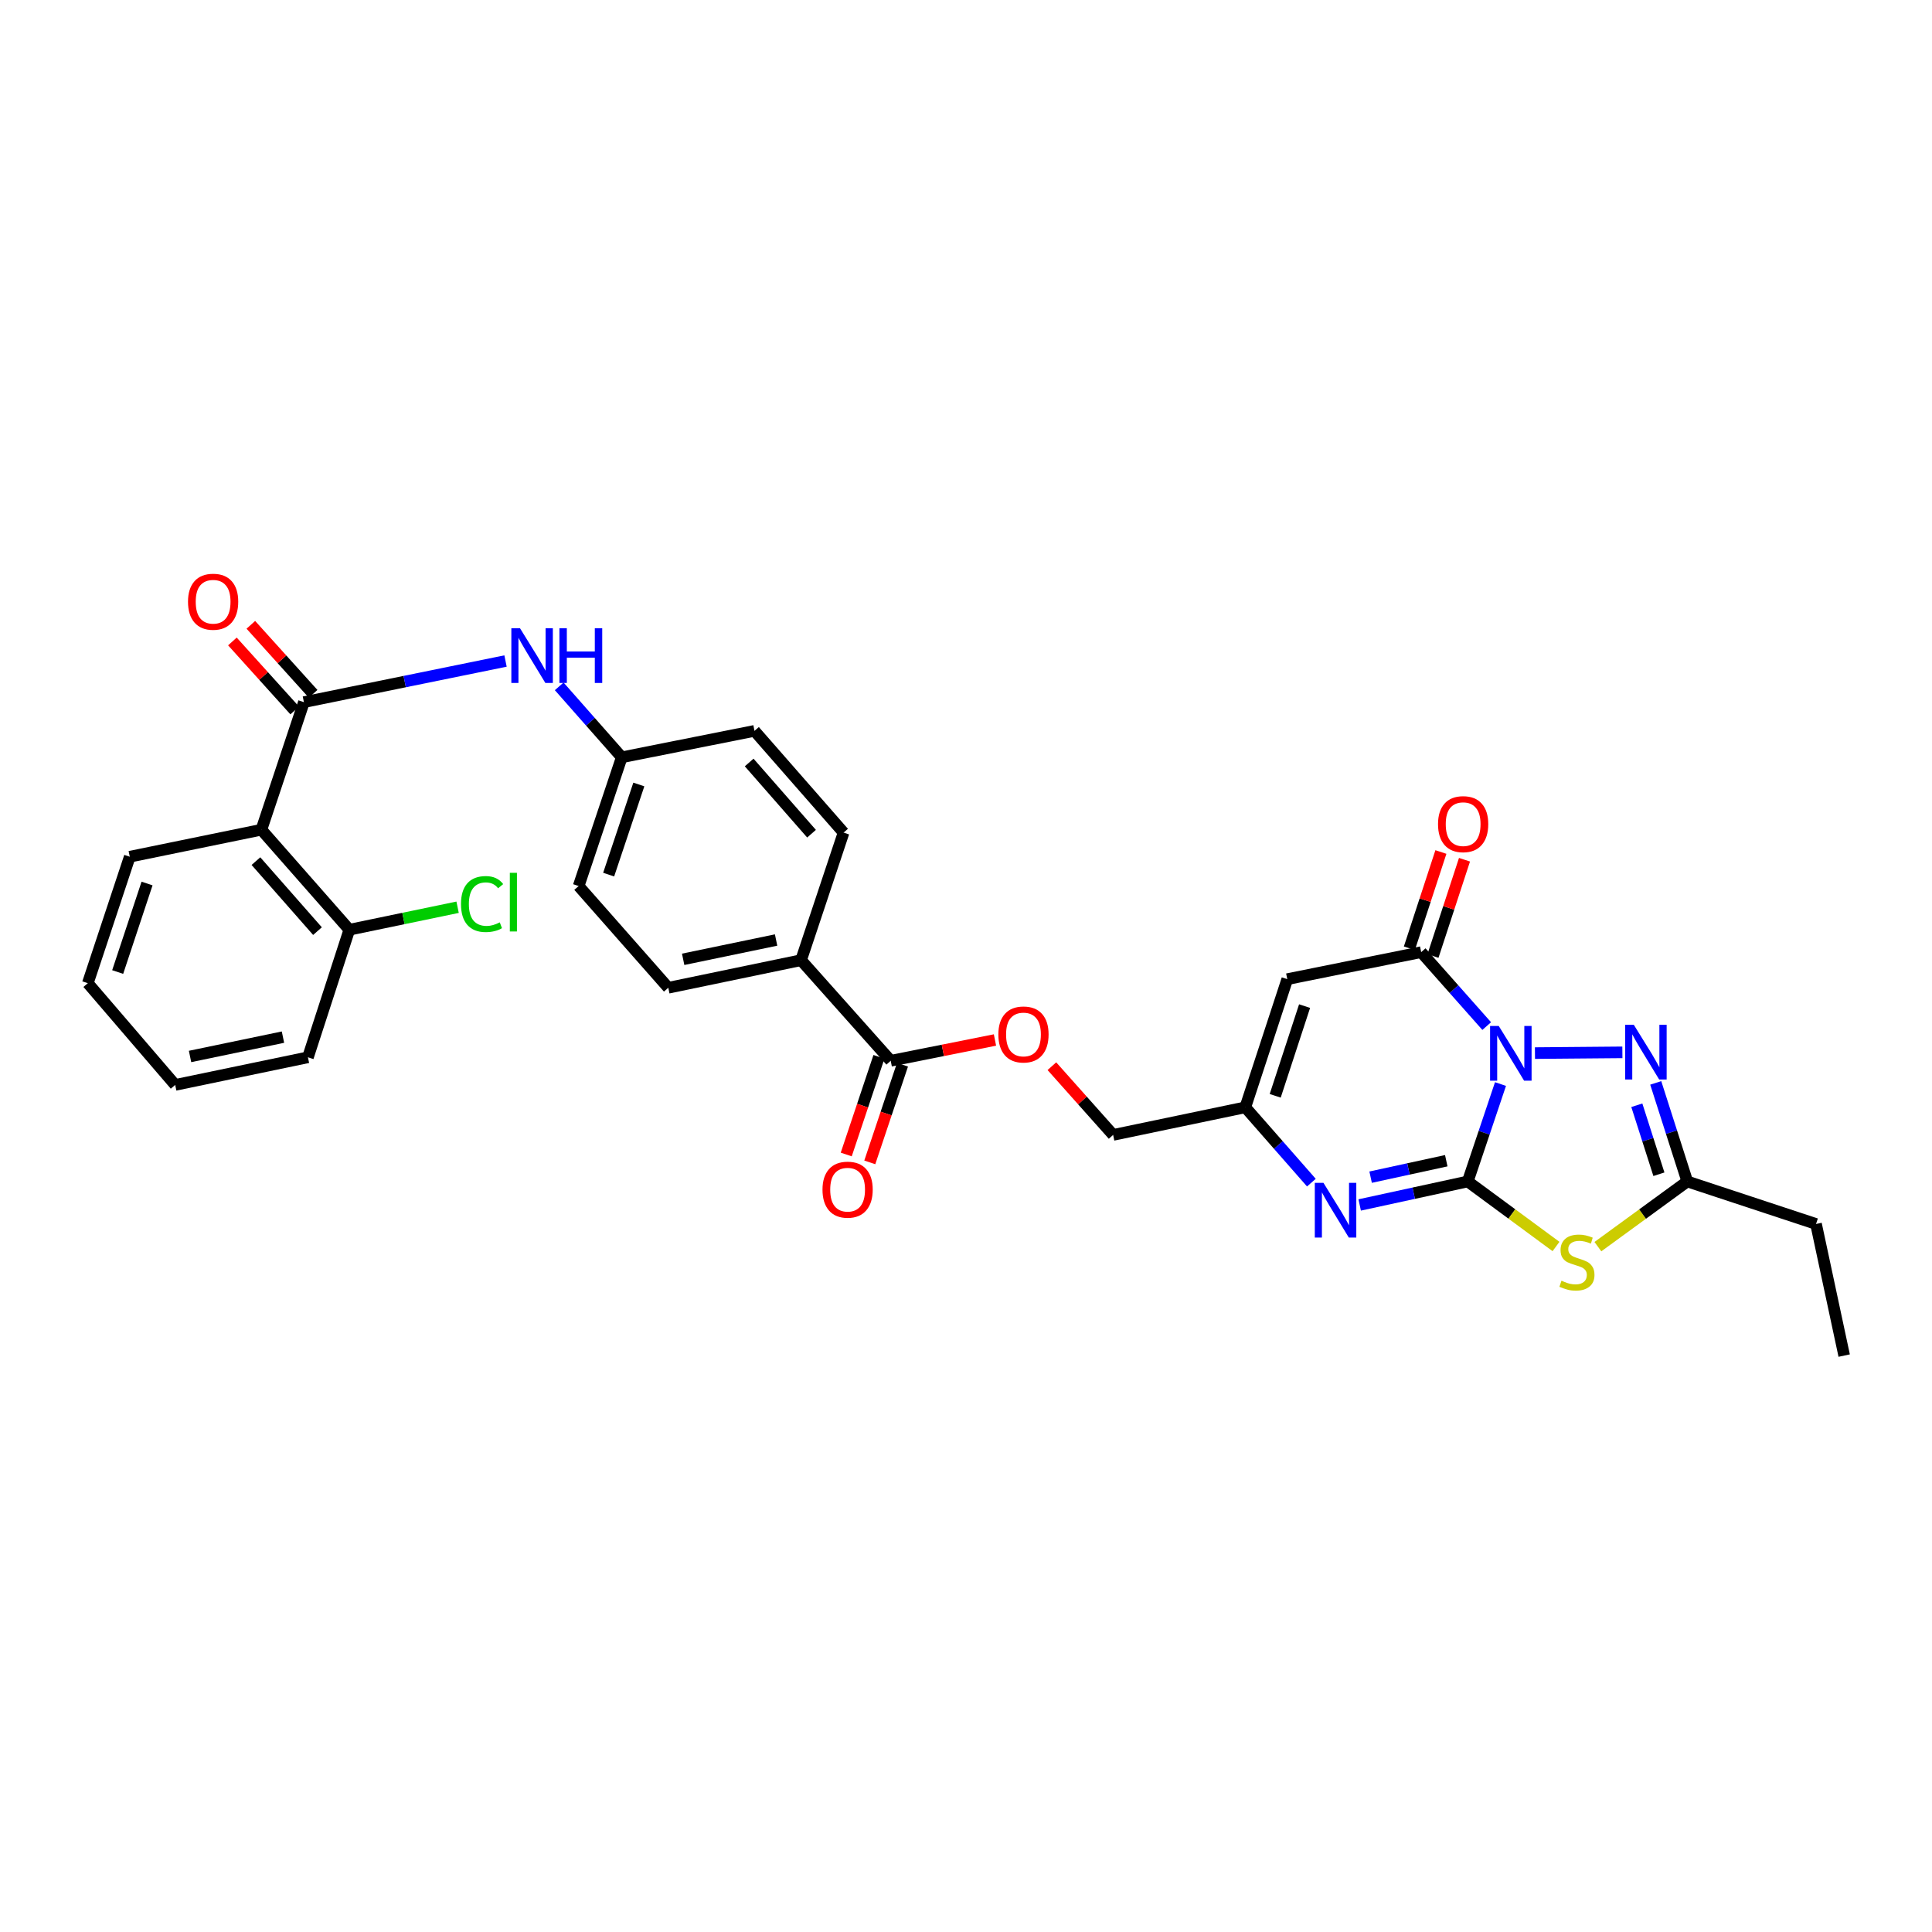 <?xml version='1.0' encoding='iso-8859-1'?>
<svg version='1.1' baseProfile='full'
              xmlns='http://www.w3.org/2000/svg'
                      xmlns:rdkit='http://www.rdkit.org/xml'
                      xmlns:xlink='http://www.w3.org/1999/xlink'
                  xml:space='preserve'
width='1000px' height='1000px' viewBox='0 0 1000 1000'>
<!-- END OF HEADER -->
<rect style='opacity:1.0;fill:#FFFFFF;stroke:none' width='1000' height='1000' x='0' y='0'> </rect>
<path class='bond-0' d='M 776.656,561.098 L 768.18,586.311' style='fill:none;fill-rule:evenodd;stroke:#0000FF;stroke-width:6px;stroke-linecap:butt;stroke-linejoin:miter;stroke-opacity:1' />
<path class='bond-0' d='M 768.18,586.311 L 759.705,611.523' style='fill:none;fill-rule:evenodd;stroke:#000000;stroke-width:6px;stroke-linecap:butt;stroke-linejoin:miter;stroke-opacity:1' />
<path class='bond-2' d='M 769.515,531.097 L 752.557,511.962' style='fill:none;fill-rule:evenodd;stroke:#0000FF;stroke-width:6px;stroke-linecap:butt;stroke-linejoin:miter;stroke-opacity:1' />
<path class='bond-2' d='M 752.557,511.962 L 735.598,492.828' style='fill:none;fill-rule:evenodd;stroke:#000000;stroke-width:6px;stroke-linecap:butt;stroke-linejoin:miter;stroke-opacity:1' />
<path class='bond-3' d='M 794.492,545.082 L 839.74,544.693' style='fill:none;fill-rule:evenodd;stroke:#0000FF;stroke-width:6px;stroke-linecap:butt;stroke-linejoin:miter;stroke-opacity:1' />
<path class='bond-1' d='M 759.705,611.523 L 782.545,628.356' style='fill:none;fill-rule:evenodd;stroke:#000000;stroke-width:6px;stroke-linecap:butt;stroke-linejoin:miter;stroke-opacity:1' />
<path class='bond-1' d='M 782.545,628.356 L 805.386,645.188' style='fill:none;fill-rule:evenodd;stroke:#CCCC00;stroke-width:6px;stroke-linecap:butt;stroke-linejoin:miter;stroke-opacity:1' />
<path class='bond-4' d='M 759.705,611.523 L 731.736,617.603' style='fill:none;fill-rule:evenodd;stroke:#000000;stroke-width:6px;stroke-linecap:butt;stroke-linejoin:miter;stroke-opacity:1' />
<path class='bond-4' d='M 731.736,617.603 L 703.768,623.682' style='fill:none;fill-rule:evenodd;stroke:#0000FF;stroke-width:6px;stroke-linecap:butt;stroke-linejoin:miter;stroke-opacity:1' />
<path class='bond-4' d='M 748.584,600.788 L 729.007,605.043' style='fill:none;fill-rule:evenodd;stroke:#000000;stroke-width:6px;stroke-linecap:butt;stroke-linejoin:miter;stroke-opacity:1' />
<path class='bond-4' d='M 729.007,605.043 L 709.429,609.299' style='fill:none;fill-rule:evenodd;stroke:#0000FF;stroke-width:6px;stroke-linecap:butt;stroke-linejoin:miter;stroke-opacity:1' />
<path class='bond-31' d='M 827.068,645.264 L 850.203,628.393' style='fill:none;fill-rule:evenodd;stroke:#CCCC00;stroke-width:6px;stroke-linecap:butt;stroke-linejoin:miter;stroke-opacity:1' />
<path class='bond-31' d='M 850.203,628.393 L 873.337,611.523' style='fill:none;fill-rule:evenodd;stroke:#000000;stroke-width:6px;stroke-linecap:butt;stroke-linejoin:miter;stroke-opacity:1' />
<path class='bond-5' d='M 735.598,492.828 L 666.293,506.809' style='fill:none;fill-rule:evenodd;stroke:#000000;stroke-width:6px;stroke-linecap:butt;stroke-linejoin:miter;stroke-opacity:1' />
<path class='bond-13' d='M 741.706,494.828 L 749.864,469.913' style='fill:none;fill-rule:evenodd;stroke:#000000;stroke-width:6px;stroke-linecap:butt;stroke-linejoin:miter;stroke-opacity:1' />
<path class='bond-13' d='M 749.864,469.913 L 758.022,444.998' style='fill:none;fill-rule:evenodd;stroke:#FF0000;stroke-width:6px;stroke-linecap:butt;stroke-linejoin:miter;stroke-opacity:1' />
<path class='bond-13' d='M 729.491,490.828 L 737.649,465.913' style='fill:none;fill-rule:evenodd;stroke:#000000;stroke-width:6px;stroke-linecap:butt;stroke-linejoin:miter;stroke-opacity:1' />
<path class='bond-13' d='M 737.649,465.913 L 745.808,440.999' style='fill:none;fill-rule:evenodd;stroke:#FF0000;stroke-width:6px;stroke-linecap:butt;stroke-linejoin:miter;stroke-opacity:1' />
<path class='bond-7' d='M 857.01,560.506 L 865.174,586.015' style='fill:none;fill-rule:evenodd;stroke:#0000FF;stroke-width:6px;stroke-linecap:butt;stroke-linejoin:miter;stroke-opacity:1' />
<path class='bond-7' d='M 865.174,586.015 L 873.337,611.523' style='fill:none;fill-rule:evenodd;stroke:#000000;stroke-width:6px;stroke-linecap:butt;stroke-linejoin:miter;stroke-opacity:1' />
<path class='bond-7' d='M 847.218,572.076 L 852.933,589.932' style='fill:none;fill-rule:evenodd;stroke:#0000FF;stroke-width:6px;stroke-linecap:butt;stroke-linejoin:miter;stroke-opacity:1' />
<path class='bond-7' d='M 852.933,589.932 L 858.647,607.788' style='fill:none;fill-rule:evenodd;stroke:#000000;stroke-width:6px;stroke-linecap:butt;stroke-linejoin:miter;stroke-opacity:1' />
<path class='bond-32' d='M 678.767,612.132 L 661.67,592.638' style='fill:none;fill-rule:evenodd;stroke:#0000FF;stroke-width:6px;stroke-linecap:butt;stroke-linejoin:miter;stroke-opacity:1' />
<path class='bond-32' d='M 661.67,592.638 L 644.572,573.144' style='fill:none;fill-rule:evenodd;stroke:#000000;stroke-width:6px;stroke-linecap:butt;stroke-linejoin:miter;stroke-opacity:1' />
<path class='bond-9' d='M 666.293,506.809 L 644.572,573.144' style='fill:none;fill-rule:evenodd;stroke:#000000;stroke-width:6px;stroke-linecap:butt;stroke-linejoin:miter;stroke-opacity:1' />
<path class='bond-9' d='M 675.25,520.759 L 660.045,567.193' style='fill:none;fill-rule:evenodd;stroke:#000000;stroke-width:6px;stroke-linecap:butt;stroke-linejoin:miter;stroke-opacity:1' />
<path class='bond-6' d='M 157.302,363.429 L 209.48,352.786' style='fill:none;fill-rule:evenodd;stroke:#000000;stroke-width:6px;stroke-linecap:butt;stroke-linejoin:miter;stroke-opacity:1' />
<path class='bond-6' d='M 209.48,352.786 L 261.659,342.143' style='fill:none;fill-rule:evenodd;stroke:#0000FF;stroke-width:6px;stroke-linecap:butt;stroke-linejoin:miter;stroke-opacity:1' />
<path class='bond-8' d='M 157.302,363.429 L 135.295,429.464' style='fill:none;fill-rule:evenodd;stroke:#000000;stroke-width:6px;stroke-linecap:butt;stroke-linejoin:miter;stroke-opacity:1' />
<path class='bond-16' d='M 162.073,359.123 L 145.954,341.265' style='fill:none;fill-rule:evenodd;stroke:#000000;stroke-width:6px;stroke-linecap:butt;stroke-linejoin:miter;stroke-opacity:1' />
<path class='bond-16' d='M 145.954,341.265 L 129.835,323.407' style='fill:none;fill-rule:evenodd;stroke:#FF0000;stroke-width:6px;stroke-linecap:butt;stroke-linejoin:miter;stroke-opacity:1' />
<path class='bond-16' d='M 152.532,367.735 L 136.413,349.877' style='fill:none;fill-rule:evenodd;stroke:#000000;stroke-width:6px;stroke-linecap:butt;stroke-linejoin:miter;stroke-opacity:1' />
<path class='bond-16' d='M 136.413,349.877 L 120.294,332.019' style='fill:none;fill-rule:evenodd;stroke:#FF0000;stroke-width:6px;stroke-linecap:butt;stroke-linejoin:miter;stroke-opacity:1' />
<path class='bond-26' d='M 873.337,611.523 L 939.972,633.53' style='fill:none;fill-rule:evenodd;stroke:#000000;stroke-width:6px;stroke-linecap:butt;stroke-linejoin:miter;stroke-opacity:1' />
<path class='bond-15' d='M 135.295,429.464 L 180.809,481.225' style='fill:none;fill-rule:evenodd;stroke:#000000;stroke-width:6px;stroke-linecap:butt;stroke-linejoin:miter;stroke-opacity:1' />
<path class='bond-15' d='M 132.47,445.715 L 164.329,481.948' style='fill:none;fill-rule:evenodd;stroke:#000000;stroke-width:6px;stroke-linecap:butt;stroke-linejoin:miter;stroke-opacity:1' />
<path class='bond-25' d='M 135.295,429.464 L 67.169,443.438' style='fill:none;fill-rule:evenodd;stroke:#000000;stroke-width:6px;stroke-linecap:butt;stroke-linejoin:miter;stroke-opacity:1' />
<path class='bond-18' d='M 644.572,573.144 L 576.153,587.432' style='fill:none;fill-rule:evenodd;stroke:#000000;stroke-width:6px;stroke-linecap:butt;stroke-linejoin:miter;stroke-opacity:1' />
<path class='bond-10' d='M 461.035,549.052 L 488.015,543.674' style='fill:none;fill-rule:evenodd;stroke:#000000;stroke-width:6px;stroke-linecap:butt;stroke-linejoin:miter;stroke-opacity:1' />
<path class='bond-10' d='M 488.015,543.674 L 514.995,538.297' style='fill:none;fill-rule:evenodd;stroke:#FF0000;stroke-width:6px;stroke-linecap:butt;stroke-linejoin:miter;stroke-opacity:1' />
<path class='bond-12' d='M 461.035,549.052 L 414.629,496.991' style='fill:none;fill-rule:evenodd;stroke:#000000;stroke-width:6px;stroke-linecap:butt;stroke-linejoin:miter;stroke-opacity:1' />
<path class='bond-17' d='M 454.941,547.011 L 446.476,572.29' style='fill:none;fill-rule:evenodd;stroke:#000000;stroke-width:6px;stroke-linecap:butt;stroke-linejoin:miter;stroke-opacity:1' />
<path class='bond-17' d='M 446.476,572.29 L 438.011,597.569' style='fill:none;fill-rule:evenodd;stroke:#FF0000;stroke-width:6px;stroke-linecap:butt;stroke-linejoin:miter;stroke-opacity:1' />
<path class='bond-17' d='M 467.128,551.092 L 458.663,576.371' style='fill:none;fill-rule:evenodd;stroke:#000000;stroke-width:6px;stroke-linecap:butt;stroke-linejoin:miter;stroke-opacity:1' />
<path class='bond-17' d='M 458.663,576.371 L 450.198,601.65' style='fill:none;fill-rule:evenodd;stroke:#FF0000;stroke-width:6px;stroke-linecap:butt;stroke-linejoin:miter;stroke-opacity:1' />
<path class='bond-11' d='M 289.442,355.252 L 305.63,373.614' style='fill:none;fill-rule:evenodd;stroke:#0000FF;stroke-width:6px;stroke-linecap:butt;stroke-linejoin:miter;stroke-opacity:1' />
<path class='bond-11' d='M 305.63,373.614 L 321.818,391.977' style='fill:none;fill-rule:evenodd;stroke:#000000;stroke-width:6px;stroke-linecap:butt;stroke-linejoin:miter;stroke-opacity:1' />
<path class='bond-20' d='M 414.629,496.991 L 345.91,511.265' style='fill:none;fill-rule:evenodd;stroke:#000000;stroke-width:6px;stroke-linecap:butt;stroke-linejoin:miter;stroke-opacity:1' />
<path class='bond-20' d='M 401.707,486.548 L 353.604,496.539' style='fill:none;fill-rule:evenodd;stroke:#000000;stroke-width:6px;stroke-linecap:butt;stroke-linejoin:miter;stroke-opacity:1' />
<path class='bond-21' d='M 414.629,496.991 L 436.636,430.956' style='fill:none;fill-rule:evenodd;stroke:#000000;stroke-width:6px;stroke-linecap:butt;stroke-linejoin:miter;stroke-opacity:1' />
<path class='bond-14' d='M 544.454,551.86 L 560.303,569.646' style='fill:none;fill-rule:evenodd;stroke:#FF0000;stroke-width:6px;stroke-linecap:butt;stroke-linejoin:miter;stroke-opacity:1' />
<path class='bond-14' d='M 560.303,569.646 L 576.153,587.432' style='fill:none;fill-rule:evenodd;stroke:#000000;stroke-width:6px;stroke-linecap:butt;stroke-linejoin:miter;stroke-opacity:1' />
<path class='bond-22' d='M 180.809,481.225 L 208.831,475.404' style='fill:none;fill-rule:evenodd;stroke:#000000;stroke-width:6px;stroke-linecap:butt;stroke-linejoin:miter;stroke-opacity:1' />
<path class='bond-22' d='M 208.831,475.404 L 236.853,469.584' style='fill:none;fill-rule:evenodd;stroke:#00CC00;stroke-width:6px;stroke-linecap:butt;stroke-linejoin:miter;stroke-opacity:1' />
<path class='bond-27' d='M 180.809,481.225 L 159.387,547.26' style='fill:none;fill-rule:evenodd;stroke:#000000;stroke-width:6px;stroke-linecap:butt;stroke-linejoin:miter;stroke-opacity:1' />
<path class='bond-19' d='M 321.818,391.977 L 390.523,378.296' style='fill:none;fill-rule:evenodd;stroke:#000000;stroke-width:6px;stroke-linecap:butt;stroke-linejoin:miter;stroke-opacity:1' />
<path class='bond-33' d='M 321.818,391.977 L 299.504,458.611' style='fill:none;fill-rule:evenodd;stroke:#000000;stroke-width:6px;stroke-linecap:butt;stroke-linejoin:miter;stroke-opacity:1' />
<path class='bond-33' d='M 330.658,406.053 L 315.039,452.697' style='fill:none;fill-rule:evenodd;stroke:#000000;stroke-width:6px;stroke-linecap:butt;stroke-linejoin:miter;stroke-opacity:1' />
<path class='bond-23' d='M 345.91,511.265 L 299.504,458.611' style='fill:none;fill-rule:evenodd;stroke:#000000;stroke-width:6px;stroke-linecap:butt;stroke-linejoin:miter;stroke-opacity:1' />
<path class='bond-24' d='M 436.636,430.956 L 390.523,378.296' style='fill:none;fill-rule:evenodd;stroke:#000000;stroke-width:6px;stroke-linecap:butt;stroke-linejoin:miter;stroke-opacity:1' />
<path class='bond-24' d='M 420.049,431.524 L 387.77,394.662' style='fill:none;fill-rule:evenodd;stroke:#000000;stroke-width:6px;stroke-linecap:butt;stroke-linejoin:miter;stroke-opacity:1' />
<path class='bond-29' d='M 67.169,443.438 L 45.455,508.894' style='fill:none;fill-rule:evenodd;stroke:#000000;stroke-width:6px;stroke-linecap:butt;stroke-linejoin:miter;stroke-opacity:1' />
<path class='bond-29' d='M 76.111,457.303 L 60.911,503.122' style='fill:none;fill-rule:evenodd;stroke:#000000;stroke-width:6px;stroke-linecap:butt;stroke-linejoin:miter;stroke-opacity:1' />
<path class='bond-28' d='M 939.972,633.53 L 954.545,701.65' style='fill:none;fill-rule:evenodd;stroke:#000000;stroke-width:6px;stroke-linecap:butt;stroke-linejoin:miter;stroke-opacity:1' />
<path class='bond-34' d='M 159.387,547.26 L 90.682,561.555' style='fill:none;fill-rule:evenodd;stroke:#000000;stroke-width:6px;stroke-linecap:butt;stroke-linejoin:miter;stroke-opacity:1' />
<path class='bond-34' d='M 146.463,536.821 L 98.37,546.827' style='fill:none;fill-rule:evenodd;stroke:#000000;stroke-width:6px;stroke-linecap:butt;stroke-linejoin:miter;stroke-opacity:1' />
<path class='bond-30' d='M 45.455,508.894 L 90.682,561.555' style='fill:none;fill-rule:evenodd;stroke:#000000;stroke-width:6px;stroke-linecap:butt;stroke-linejoin:miter;stroke-opacity:1' />
<path  class='atom-0' d='M 775.744 531.029
L 785.024 546.029
Q 785.944 547.509, 787.424 550.189
Q 788.904 552.869, 788.984 553.029
L 788.984 531.029
L 792.744 531.029
L 792.744 559.349
L 788.864 559.349
L 778.904 542.949
Q 777.744 541.029, 776.504 538.829
Q 775.304 536.629, 774.944 535.949
L 774.944 559.349
L 771.264 559.349
L 771.264 531.029
L 775.744 531.029
' fill='#0000FF'/>
<path  class='atom-2' d='M 808.221 662.894
Q 808.541 663.014, 809.861 663.574
Q 811.181 664.134, 812.621 664.494
Q 814.101 664.814, 815.541 664.814
Q 818.221 664.814, 819.781 663.534
Q 821.341 662.214, 821.341 659.934
Q 821.341 658.374, 820.541 657.414
Q 819.781 656.454, 818.581 655.934
Q 817.381 655.414, 815.381 654.814
Q 812.861 654.054, 811.341 653.334
Q 809.861 652.614, 808.781 651.094
Q 807.741 649.574, 807.741 647.014
Q 807.741 643.454, 810.141 641.254
Q 812.581 639.054, 817.381 639.054
Q 820.661 639.054, 824.381 640.614
L 823.461 643.694
Q 820.061 642.294, 817.501 642.294
Q 814.741 642.294, 813.221 643.454
Q 811.701 644.574, 811.741 646.534
Q 811.741 648.054, 812.501 648.974
Q 813.301 649.894, 814.421 650.414
Q 815.581 650.934, 817.501 651.534
Q 820.061 652.334, 821.581 653.134
Q 823.101 653.934, 824.181 655.574
Q 825.301 657.174, 825.301 659.934
Q 825.301 663.854, 822.661 665.974
Q 820.061 668.054, 815.701 668.054
Q 813.181 668.054, 811.261 667.494
Q 809.381 666.974, 807.141 666.054
L 808.221 662.894
' fill='#CCCC00'/>
<path  class='atom-4' d='M 845.656 530.429
L 854.936 545.429
Q 855.856 546.909, 857.336 549.589
Q 858.816 552.269, 858.896 552.429
L 858.896 530.429
L 862.656 530.429
L 862.656 558.749
L 858.776 558.749
L 848.816 542.349
Q 847.656 540.429, 846.416 538.229
Q 845.216 536.029, 844.856 535.349
L 844.856 558.749
L 841.176 558.749
L 841.176 530.429
L 845.656 530.429
' fill='#0000FF'/>
<path  class='atom-5' d='M 685.018 612.237
L 694.298 627.237
Q 695.218 628.717, 696.698 631.397
Q 698.178 634.077, 698.258 634.237
L 698.258 612.237
L 702.018 612.237
L 702.018 640.557
L 698.138 640.557
L 688.178 624.157
Q 687.018 622.237, 685.778 620.037
Q 684.578 617.837, 684.218 617.157
L 684.218 640.557
L 680.538 640.557
L 680.538 612.237
L 685.018 612.237
' fill='#0000FF'/>
<path  class='atom-12' d='M 269.152 325.177
L 278.432 340.177
Q 279.352 341.657, 280.832 344.337
Q 282.312 347.017, 282.392 347.177
L 282.392 325.177
L 286.152 325.177
L 286.152 353.497
L 282.272 353.497
L 272.312 337.097
Q 271.152 335.177, 269.912 332.977
Q 268.712 330.777, 268.352 330.097
L 268.352 353.497
L 264.672 353.497
L 264.672 325.177
L 269.152 325.177
' fill='#0000FF'/>
<path  class='atom-12' d='M 289.552 325.177
L 293.392 325.177
L 293.392 337.217
L 307.872 337.217
L 307.872 325.177
L 311.712 325.177
L 311.712 353.497
L 307.872 353.497
L 307.872 340.417
L 293.392 340.417
L 293.392 353.497
L 289.552 353.497
L 289.552 325.177
' fill='#0000FF'/>
<path  class='atom-14' d='M 744.32 426.573
Q 744.32 419.773, 747.68 415.973
Q 751.04 412.173, 757.32 412.173
Q 763.6 412.173, 766.96 415.973
Q 770.32 419.773, 770.32 426.573
Q 770.32 433.453, 766.92 437.373
Q 763.52 441.253, 757.32 441.253
Q 751.08 441.253, 747.68 437.373
Q 744.32 433.493, 744.32 426.573
M 757.32 438.053
Q 761.64 438.053, 763.96 435.173
Q 766.32 432.253, 766.32 426.573
Q 766.32 421.013, 763.96 418.213
Q 761.64 415.373, 757.32 415.373
Q 753 415.373, 750.64 418.173
Q 748.32 420.973, 748.32 426.573
Q 748.32 432.293, 750.64 435.173
Q 753 438.053, 757.32 438.053
' fill='#FF0000'/>
<path  class='atom-15' d='M 516.747 535.436
Q 516.747 528.636, 520.107 524.836
Q 523.467 521.036, 529.747 521.036
Q 536.027 521.036, 539.387 524.836
Q 542.747 528.636, 542.747 535.436
Q 542.747 542.316, 539.347 546.236
Q 535.947 550.116, 529.747 550.116
Q 523.507 550.116, 520.107 546.236
Q 516.747 542.356, 516.747 535.436
M 529.747 546.916
Q 534.067 546.916, 536.387 544.036
Q 538.747 541.116, 538.747 535.436
Q 538.747 529.876, 536.387 527.076
Q 534.067 524.236, 529.747 524.236
Q 525.427 524.236, 523.067 527.036
Q 520.747 529.836, 520.747 535.436
Q 520.747 541.156, 523.067 544.036
Q 525.427 546.916, 529.747 546.916
' fill='#FF0000'/>
<path  class='atom-17' d='M 97.311 311.448
Q 97.311 304.648, 100.671 300.848
Q 104.031 297.048, 110.311 297.048
Q 116.591 297.048, 119.951 300.848
Q 123.311 304.648, 123.311 311.448
Q 123.311 318.328, 119.911 322.248
Q 116.511 326.128, 110.311 326.128
Q 104.071 326.128, 100.671 322.248
Q 97.311 318.368, 97.311 311.448
M 110.311 322.928
Q 114.631 322.928, 116.951 320.048
Q 119.311 317.128, 119.311 311.448
Q 119.311 305.888, 116.951 303.088
Q 114.631 300.248, 110.311 300.248
Q 105.991 300.248, 103.631 303.048
Q 101.311 305.848, 101.311 311.448
Q 101.311 317.168, 103.631 320.048
Q 105.991 322.928, 110.311 322.928
' fill='#FF0000'/>
<path  class='atom-18' d='M 425.721 615.766
Q 425.721 608.966, 429.081 605.166
Q 432.441 601.366, 438.721 601.366
Q 445.001 601.366, 448.361 605.166
Q 451.721 608.966, 451.721 615.766
Q 451.721 622.646, 448.321 626.566
Q 444.921 630.446, 438.721 630.446
Q 432.481 630.446, 429.081 626.566
Q 425.721 622.686, 425.721 615.766
M 438.721 627.246
Q 443.041 627.246, 445.361 624.366
Q 447.721 621.446, 447.721 615.766
Q 447.721 610.206, 445.361 607.406
Q 443.041 604.566, 438.721 604.566
Q 434.401 604.566, 432.041 607.366
Q 429.721 610.166, 429.721 615.766
Q 429.721 621.486, 432.041 624.366
Q 434.401 627.246, 438.721 627.246
' fill='#FF0000'/>
<path  class='atom-23' d='M 238.608 467.931
Q 238.608 460.891, 241.888 457.211
Q 245.208 453.491, 251.488 453.491
Q 257.328 453.491, 260.448 457.611
L 257.808 459.771
Q 255.528 456.771, 251.488 456.771
Q 247.208 456.771, 244.928 459.651
Q 242.688 462.491, 242.688 467.931
Q 242.688 473.531, 245.008 476.411
Q 247.368 479.291, 251.928 479.291
Q 255.048 479.291, 258.688 477.411
L 259.808 480.411
Q 258.328 481.371, 256.088 481.931
Q 253.848 482.491, 251.368 482.491
Q 245.208 482.491, 241.888 478.731
Q 238.608 474.971, 238.608 467.931
' fill='#00CC00'/>
<path  class='atom-23' d='M 263.888 451.771
L 267.568 451.771
L 267.568 482.131
L 263.888 482.131
L 263.888 451.771
' fill='#00CC00'/>
</svg>
